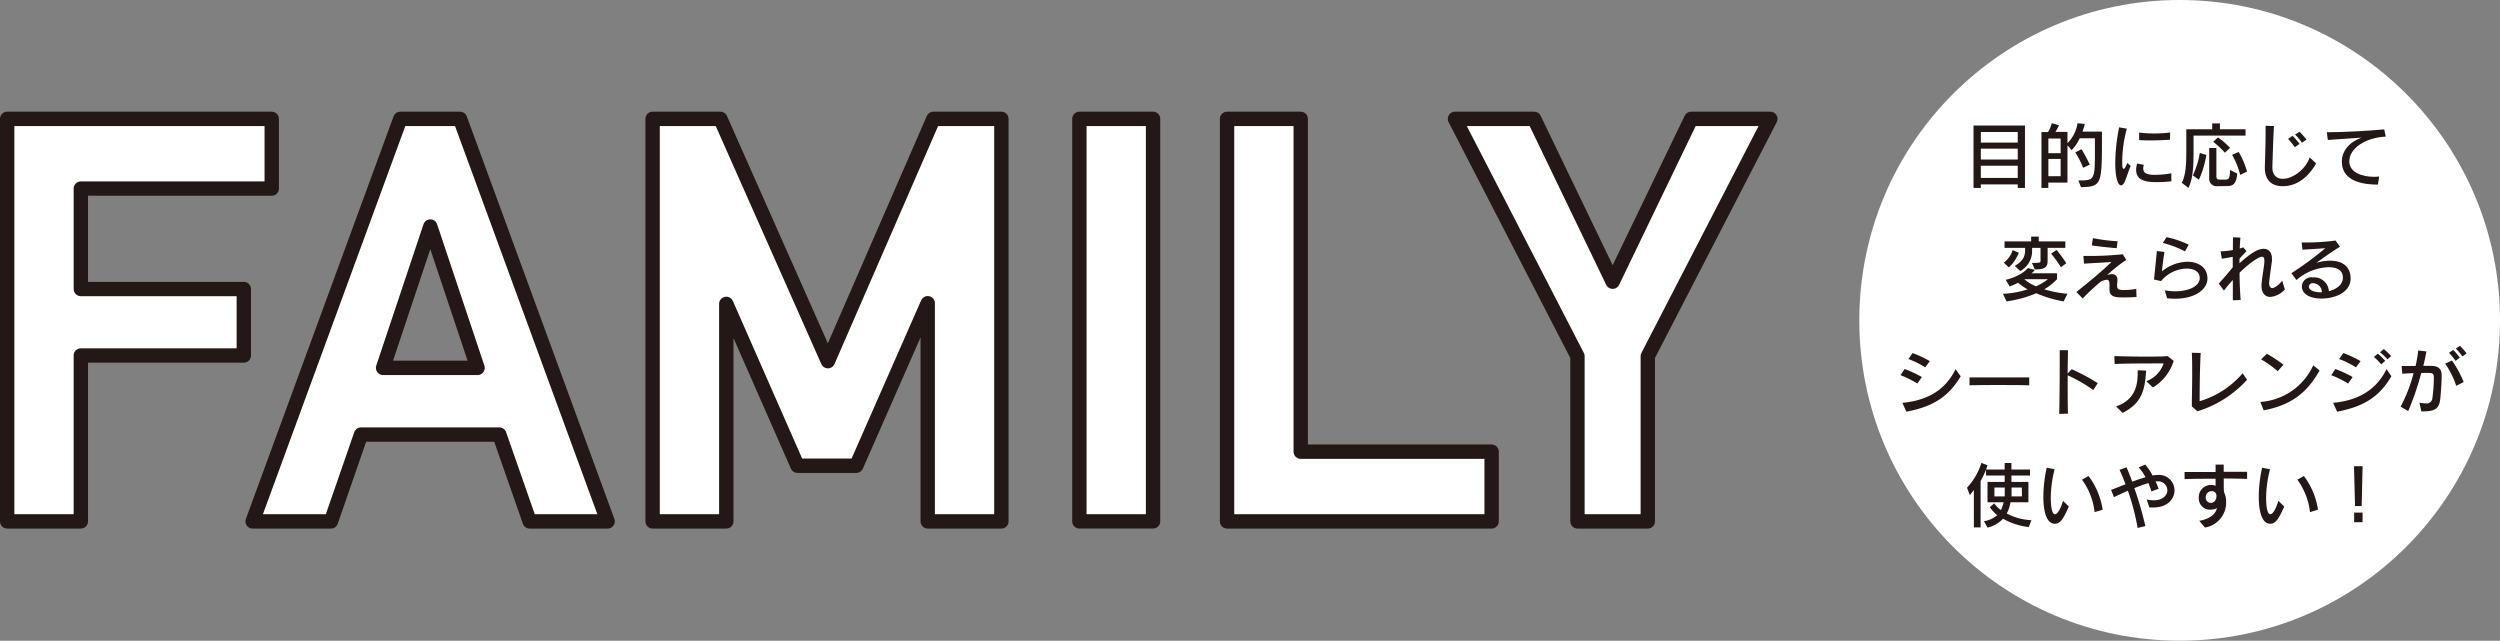 <svg xmlns="http://www.w3.org/2000/svg" viewBox="0 0 564.07 144.57"><rect x="0" y="0" width="564.07" height="144.57" fill="#808080" stroke="none"/><defs><style>.cls-1,.cls-2{fill:#fff;}.cls-1{stroke:#231815;stroke-linecap:round;stroke-linejoin:round;stroke-width:3.24px;}.cls-3{fill:#231815;}</style></defs><g id="レイヤー_2" data-name="レイヤー 2"><g id="レイヤー_1-2" data-name="レイヤー 1"><polygon class="cls-1" points="18.24 42.55 61.31 42.55 61.31 26.82 1.62 26.82 1.62 117.64 18.24 117.64 18.24 80.21 55.01 80.21 55.01 65.21 18.24 65.21 18.24 42.55"/><path class="cls-1" d="M90.32,26.82,57,117.64H74.67l6.79-19.59h31.2l6.85,19.59H137.1L103.8,26.82ZM107.75,83H86.43L97.09,51.11Z"/><polygon class="cls-1" points="186.8 81.49 162.54 26.82 147.25 26.82 147.25 117.64 163.87 117.64 163.87 68.56 179.93 105.08 193.2 105.08 209.32 68.42 209.32 117.64 225.94 117.64 225.94 26.82 210.6 26.82 186.8 81.49"/><rect class="cls-1" x="243.54" y="26.82" width="16.62" height="90.82"/><polygon class="cls-1" points="293.48 26.82 276.86 26.82 276.86 117.64 336.55 117.64 336.55 101.91 293.48 101.91 293.48 26.82"/><polygon class="cls-1" points="363.86 63.56 346.15 26.82 328.29 26.82 355.92 80.38 355.92 117.64 371.79 117.64 371.79 80.37 399.44 26.82 381.57 26.82 363.86 63.56"/><circle class="cls-2" cx="491.79" cy="72.28" r="72.28"/><path class="cls-3" d="M455.26,42.41v-.8h-8.33v.8h-1.65V28.33h11.61V42.41Zm0-12.63h-8.33v2.4h8.33Zm0,3.76h-8.33V36h8.33Zm0,3.86h-8.33v2.75h8.33Z"/><path class="cls-3" d="M468.94,40.71c3.49,0,3.73,0,3.73-6V31.19h-3.43a9.55,9.55,0,0,1-1.82,2.69l-.94-1.1V41.2h-4.32v1.21h-1.55V29.8h1.48a8.06,8.06,0,0,0,.85-2l1.63.45a10,10,0,0,1-.82,1.51h2.73v2.54a8.08,8.08,0,0,0,2.27-4.5l1.64.18a17.94,17.94,0,0,1-.52,1.72h4.39v1.71c0,10.2-.12,10.72-4.73,10.82Zm-4-9.45h-2.77v3.3h2.77Zm0,4.6h-2.77v3.9h2.77Zm5.08,2a20.79,20.79,0,0,0-1.78-3.48l1.41-.71a32.1,32.1,0,0,1,1.86,3.48Z"/><path class="cls-3" d="M480.74,37.44c-.63,1.46-1,2.92-1.43,3.73-.24.44-.5.65-.74.65-.8,0-1.31-2.06-1.31-5a42.89,42.89,0,0,1,.87-8.09l1.75.3a28.41,28.41,0,0,0-1.05,7.52c0,1.1.08,1.54.32,1.54s.42-.33.83-1.32Zm9.18,3.47a28.16,28.16,0,0,1-3.08.18c-1.88,0-4.87,0-4.87-2.77a4.86,4.86,0,0,1,.24-1.43l1.52.31a2.13,2.13,0,0,0-.16.78c0,1.31,1.25,1.47,2.71,1.47a21,21,0,0,0,3.64-.35Zm-.32-9.38c-1.43.08-2.9.15-4.31.15-.91,0-1.8,0-2.64-.08l0-1.69a24.23,24.23,0,0,0,3.34.2,28.58,28.58,0,0,0,3.66-.21Z"/><path class="cls-3" d="M494.93,30.59V34.2c0,2.79-.07,6.11-1.17,8.2l-1.47-1.15c.91-1.86,1-4.28,1-7.29V29.17h5.84V27.84h1.75v1.33h5.78v1.42Zm-.16,9a19.43,19.43,0,0,0,1.57-5.08l1.47.45a21.77,21.77,0,0,1-1.68,5.59Zm5.5,2.42a1.67,1.67,0,0,1-1.81-1.91V33.4h1.62v6.23c0,.63.13.89.69.89H502c.82,0,1.15-.13,1.15-2.17l1.63.81c-.19,2.46-1.08,2.82-2.25,2.82ZM502,34.46A18.56,18.56,0,0,0,499.35,32l1.1-1a21.05,21.05,0,0,1,2.72,2.35Zm3.45,5a18,18,0,0,0-1.83-4.53l1.49-.65A19.23,19.23,0,0,1,507,38.71Z"/><path class="cls-3" d="M522.59,36.88c-1.5,2.59-3.9,5.13-7.58,5.13-2.07,0-4-1-4-4.16v-.2c.07-2.13.17-5.18.17-8.19V28.38l1.89.06c-.19,3.35-.28,7-.36,9.1v.18c0,1.7.86,2.62,2.37,2.62a5.27,5.27,0,0,0,1.12-.14,7.82,7.82,0,0,0,4.94-4.68Zm-4.81-3.66a18.11,18.11,0,0,0-1.52-1.88l1-.7a17.56,17.56,0,0,1,1.59,1.82Zm1.62-1a14,14,0,0,0-1.57-1.86l1-.63a16.21,16.21,0,0,1,1.57,1.76Z"/><path class="cls-3" d="M536.52,41.65c-2.54,0-8.14-.37-8.14-5.19,0-2.35,1.68-4.44,4.47-5.41-2.51.16-5.73.39-7.63.53L525,29.83h.71c3,0,8.89-.32,12.23-.64l.36,1.63c-4.65.24-8.23,2.66-8.23,5.57,0,2.67,3.19,3.5,5.54,3.5.39,0,.79,0,1.2-.07Z"/><path class="cls-3" d="M465.62,68a26,26,0,0,1-6.18-1.84A26.17,26.17,0,0,1,452.73,68l-.81-1.71a21.18,21.18,0,0,0,5.57-1,13.43,13.43,0,0,1-2.15-1.49,19.8,19.8,0,0,1-1.9.84l-.89-1.51s3.31-.69,5-2.65l1.57.42a3.65,3.65,0,0,1-.76.76h5.76V63a13.26,13.26,0,0,1-2.88,2.28,25.17,25.17,0,0,0,5.23,1Zm-13.5-8.74a5.62,5.62,0,0,0,2-2.84l1.37.62a8.74,8.74,0,0,1-2.23,3.3ZM462,55.92v2.87c0,1.47-.53,2-2.88,2l-.65-1.46c1.9,0,1.93-.11,1.93-.5v-2.9h-1.9v.57a5.1,5.1,0,0,1-2.68,4.65L454.59,60c1.53-.93,2.32-1.83,2.32-3.5v-.57h-4.63V54.46h6V53.38H460v1.08h6v1.46ZM456.75,63a8.7,8.7,0,0,0,2.65,1.6,12.15,12.15,0,0,0,2.66-1.6ZM465,60.29a26.9,26.9,0,0,0-2.22-3.06l1.25-.84a35.56,35.56,0,0,1,2.19,3Z"/><path class="cls-3" d="M482.06,67c-.82.08-1.84.11-2.8.11-1.75,0-3.3,0-3.3-1.76a1.37,1.37,0,0,1,0-.29c0-.33,0-.6,0-.85,0-.77-.18-1.1-.61-1.1a4.11,4.11,0,0,0-1.36.43,52.33,52.33,0,0,0-4.08,3.8l-1.43-1.46c2.53-2,6.07-4.92,7.92-6.77-2.06.17-4.57.26-6.18.38l-.15-1.74c.26,0,.7,0,1.23,0a73.62,73.62,0,0,0,7.67-.38l.77,1.27a38.38,38.38,0,0,0-4.33,3.43,3.77,3.77,0,0,1,1.09-.21,1.13,1.13,0,0,1,1.24,1.26,2.26,2.26,0,0,1,0,.26c0,.39-.07.71-.07,1,0,.83.26,1,1.27,1.06h.29a15,15,0,0,0,2.77-.26Zm-4.47-11c-1.81-.15-4.09-.39-5.63-.63l.27-1.64a38.34,38.34,0,0,0,5.56.7Z"/><path class="cls-3" d="M488.42,65.51a13.88,13.88,0,0,0,2.36.21c3.13,0,5.54-1.18,5.54-3,0-1.43-1.3-2.12-2.93-2.12a7.71,7.71,0,0,0-5.8,2.83L486,63.06c.18-1.63.49-4.82.65-6.41l1.72.19c-.26,1.38-.44,3.13-.57,4.38a9.37,9.37,0,0,1,5.73-2.16c2.43,0,4.53,1.22,4.53,3.79s-3,4.55-7.25,4.55a14.79,14.79,0,0,1-1.85-.11ZM493,56.72a21.93,21.93,0,0,0-5-1.9l.83-1.31a21.16,21.16,0,0,1,5,1.7Z"/><path class="cls-3" d="M515.53,65.31A5.11,5.11,0,0,1,512.26,67c-1.25,0-2-1-2-2.45a2,2,0,0,1,0-.34c.12-1.57.53-3.75.64-5a2.89,2.89,0,0,0,0-.4c0-.57-.13-.89-.54-.89-.63,0-2.67,1.27-5.05,3.61,0,2.18.1,4.38.25,6.15l-1.77.08c0-1.26,0-2.85,0-4.58a30.7,30.7,0,0,0-2,2.39l-1.17-1.58c1-1.12,2.21-2.48,3.15-3.69,0-.78,0-1.58,0-2.35-.8.16-1.77.32-2.47.43l-.27-1.68h.13a16.1,16.1,0,0,0,2.64-.29c0-1,0-2,.05-2.88l1.65.09c-.06.73-.11,1.56-.15,2.45.3-.08.57-.18.8-.26l.73.87c-.43.44-1.06,1.09-1.59,1.72,0,.34,0,.68,0,1,2.4-2.14,4.05-3.26,5.43-3.26,1.15,0,1.89.8,1.89,2.16a3.62,3.62,0,0,1,0,.63c-.16,1.08-.63,4.43-.63,5s.26,1.07.7,1.07,1.36-.55,2.25-1.67Z"/><path class="cls-3" d="M521.87,62.59a3.33,3.33,0,0,1,3.59,3.1c1.57-.38,3.16-1.4,3.16-3s-1.07-2.4-3.31-2.4a11.6,11.6,0,0,0-7.17,2.9L517,61.64A71.74,71.74,0,0,0,524.65,56c-1.62.13-3.76.26-5.15.34l-.19-1.63.82,0a49.92,49.92,0,0,0,6.84-.44l1,1.42c-1.41.78-3.77,2.5-5.33,3.61a11.24,11.24,0,0,1,3.07-.48c3.54,0,4.66,2,4.66,4,0,3.1-3.48,4.54-6.53,4.54s-4.47-1.27-4.47-2.71a2.13,2.13,0,0,1,2.25-2.09Zm2,3.36a2,2,0,0,0-2-2.05h-.1a.82.82,0,0,0-.82.78c0,.73,1.07,1.27,2.62,1.27Z"/><path class="cls-3" d="M432.61,86.54a22.4,22.4,0,0,0-3.8-1.89l.92-1.39a25.61,25.61,0,0,1,3.9,1.81Zm9.77-1.65c-2.66,4.54-6.13,6.84-12.25,8l-.9-2c6.2-.57,9.94-3.34,12-7.6Zm-8-2a18.69,18.69,0,0,0-3.8-1.88l.95-1.35a24.48,24.48,0,0,1,3.89,1.82Z"/><path class="cls-3" d="M457.85,86.93c-1.43-.05-4.05-.06-6.69-.06s-5.3,0-6.79.06V85.15c1.15,0,3.68,0,6.29,0,3,0,6,0,7.19,0Z"/><path class="cls-3" d="M464.62,93.39c.06-2.65.11-7,.11-10.52,0-1.48,0-2.82,0-3.86l1.86,0c0,1.34-.06,3.24-.08,5.29l.91-1a44.88,44.88,0,0,1,5.89,3.15l-1,1.55a34.59,34.59,0,0,0-5.78-3.32v2.19c0,2.38,0,4.76.07,6.46Z"/><path class="cls-3" d="M484.27,86a6.42,6.42,0,0,0,3.9-4h-1.1c-2.77,0-7,0-9.94.13l-.07-1.79c2,.07,4.58.12,7,.12,2,0,3.92,0,5-.12l1.39,1.09a10.74,10.74,0,0,1-4.7,6Zm-6.82,5.7c4-1.38,4.87-4.37,4.87-7.4,0-.26,0-.5,0-.76l1.91.08c-.29,4.34-.91,7.32-5.31,9.54Z"/><path class="cls-3" d="M507,85.69A25,25,0,0,1,495.8,92.8l-1.26-1.11c0-2.15.08-4.63.08-7,0-1.86,0-3.64-.08-5.1l2,.05c-.19,3.22-.24,7.93-.24,10.88a20.27,20.27,0,0,0,9.7-6.3Z"/><path class="cls-3" d="M523.37,83.58c-2.69,4.79-6.2,7.82-12.62,9L510,90.69a14.19,14.19,0,0,0,11.93-8.26Zm-9.46.18a21.53,21.53,0,0,0-3.74-2.67l1.3-1.27a31.69,31.69,0,0,1,3.74,2.47Z"/><path class="cls-3" d="M529.8,86.54a22.4,22.4,0,0,0-3.8-1.89l.92-1.39a25.61,25.61,0,0,1,3.9,1.81Zm9.77-1.65c-2.66,4.54-6.13,6.84-12.25,8l-.9-2c6.2-.57,9.94-3.34,12.05-7.6Zm-8-2a18.69,18.69,0,0,0-3.8-1.88l.95-1.35a24.48,24.48,0,0,1,3.89,1.82Zm5.7-.68a14.44,14.44,0,0,0-1.65-1.67l.89-.75a16.18,16.18,0,0,1,1.67,1.64Zm1.43-1.14A15.8,15.8,0,0,0,537,79.47l.86-.7a14.51,14.51,0,0,1,1.65,1.57Z"/><path class="cls-3" d="M545.89,90.87a10.94,10.94,0,0,0,1.45.14,1.28,1.28,0,0,0,1.48-1.26,33.41,33.41,0,0,0,.32-4.29v-.31c0-.84-.34-1-1.07-1l-1.76,0a63.68,63.68,0,0,1-2.95,8.6l-1.72-1a32.81,32.81,0,0,0,2.92-7.55c-.88,0-1.78.08-2.54.13l-.15-1.75c.32,0,.71,0,1.15,0,.62,0,1.28,0,2,0a31,31,0,0,0,.6-3.5l1.84.21c-.16,1-.4,2.09-.69,3.26l1.7,0h.06c1.36,0,2.38.48,2.38,2.1s-.21,4.41-.32,5.39c-.28,2.27-1.18,2.79-4.26,2.79Zm8.3-3.82a19.39,19.39,0,0,0-2.49-5l1.52-.71a24,24,0,0,1,2.66,4.86Zm-.14-5.62a16.83,16.83,0,0,0-1.48-1.82l.94-.66A15.1,15.1,0,0,1,555,80.7Zm1.55-1a14.1,14.1,0,0,0-1.5-1.79l.92-.61a16.09,16.09,0,0,1,1.52,1.7Z"/><path class="cls-3" d="M445.36,119v-8.45c-.5.68-.92,1.16-.92,1.16l-.63-1.67a14.43,14.43,0,0,0,3.25-5.61l1.38.56a19.32,19.32,0,0,1-1.56,3.56V119Zm12.39-.08a15.07,15.07,0,0,1-5.8-1.88,7,7,0,0,1-3.51,2l-.81-1.44a6,6,0,0,0,3-1.36,8.85,8.85,0,0,1-1.67-1.8l1-.87a6.29,6.29,0,0,0,1.51,1.52,7.5,7.5,0,0,0,.6-1.77h-3.63v-4.58h3.87v-1.44h-4.21v-1.36h4.21v-1.47h1.52v1.47h4.2v1.36h-4.2v1.44h3.84v4.58h-4.05a8.49,8.49,0,0,1-.84,2.55,13.34,13.34,0,0,0,5.57,1.5ZM452.34,110H450v2h2.32c0-.23,0-.91,0-1.41Zm3.84,0h-2.32s0,1.64,0,2h2.35Z"/><path class="cls-3" d="M466.79,114.28c-1.23,2.77-1.91,3.89-3.16,3.89-2.46,0-2.59-4.66-2.59-6.09a30.72,30.72,0,0,1,.76-6.56l1.78.36a26.56,26.56,0,0,0-.87,6.56c0,1.21.15,3.58.94,3.58s1.51-2,1.83-3Zm5.81,1.27a15.2,15.2,0,0,0-2.85-7.32l1.48-.83a16.78,16.78,0,0,1,3.19,7.61Z"/><path class="cls-3" d="M482.31,119.13a51.9,51.9,0,0,0-2.2-8.41c-1.07.46-2.16,1-3.14,1.44l-.65-1.62,3.25-1.27c-.43-1.19-.89-2.3-1.34-3.26l1.57-.57c.39.86.84,2,1.29,3.24,1-.37,2.05-.74,3-1a11.25,11.25,0,0,0-1.55-2.23l1.49-.63a13.3,13.3,0,0,1,1.65,2.46,7.24,7.24,0,0,1,1.18-.12,3.49,3.49,0,0,1,3.77,3.47c0,1.89-1.52,3.87-4.77,3.87-.29,0-.58,0-.91,0l-.6-1.81a7.36,7.36,0,0,0,1.59.19c2.09,0,3.08-1.16,3.08-2.27a2.08,2.08,0,0,0-2.32-2,1.94,1.94,0,0,0-.34,0c.24.55.49,1.1.68,1.67l-1.62.6a17.29,17.29,0,0,0-.68-1.88c-.87.26-2,.66-3.17,1.13a80.23,80.23,0,0,1,2.48,8.55Z"/><path class="cls-3" d="M496.21,117.51c1.6-.26,3.58-1.07,4-2.87a3.31,3.31,0,0,1-1.52.36,2.53,2.53,0,0,1-2.58-2.66,2.77,2.77,0,0,1,2.79-2.93,2.69,2.69,0,0,1,1,.21c0-.4,0-1,0-1.6-2.58,0-5.14,0-7,.08l0-1.6c1.64,0,4.29,0,7,0,0-.53,0-1.1,0-1.68l1.83,0c0,.5,0,1,0,1.63,2,0,3.9,0,5.28,0l0,1.61c-1.9-.09-5.22-.1-5.27-.1v.82c0,.83,0,1.61.05,2.22a5.22,5.22,0,0,1,.49,2.29,5.71,5.71,0,0,1-4.78,5.74Zm3.87-5.57a1,1,0,0,0-1.1-1.12,1.34,1.34,0,0,0-1.31,1.38,1.17,1.17,0,0,0,1.15,1.26.65.65,0,0,0,.19,0A1.42,1.42,0,0,0,500.08,111.94Z"/><path class="cls-3" d="M515.39,114.28c-1.23,2.77-1.92,3.89-3.16,3.89-2.46,0-2.59-4.66-2.59-6.09a30.1,30.1,0,0,1,.76-6.56l1.78.36a26.56,26.56,0,0,0-.88,6.56c0,1.21.15,3.58.94,3.58s1.51-2,1.83-3Zm5.81,1.27a15.4,15.4,0,0,0-2.85-7.32l1.47-.83A16.67,16.67,0,0,1,523,115Z"/><path class="cls-3" d="M531.36,114.19l-.23-9h1.94l-.21,9Zm-.2,3.63v-2.16h1.9v2.16Z"/></g></g></svg>